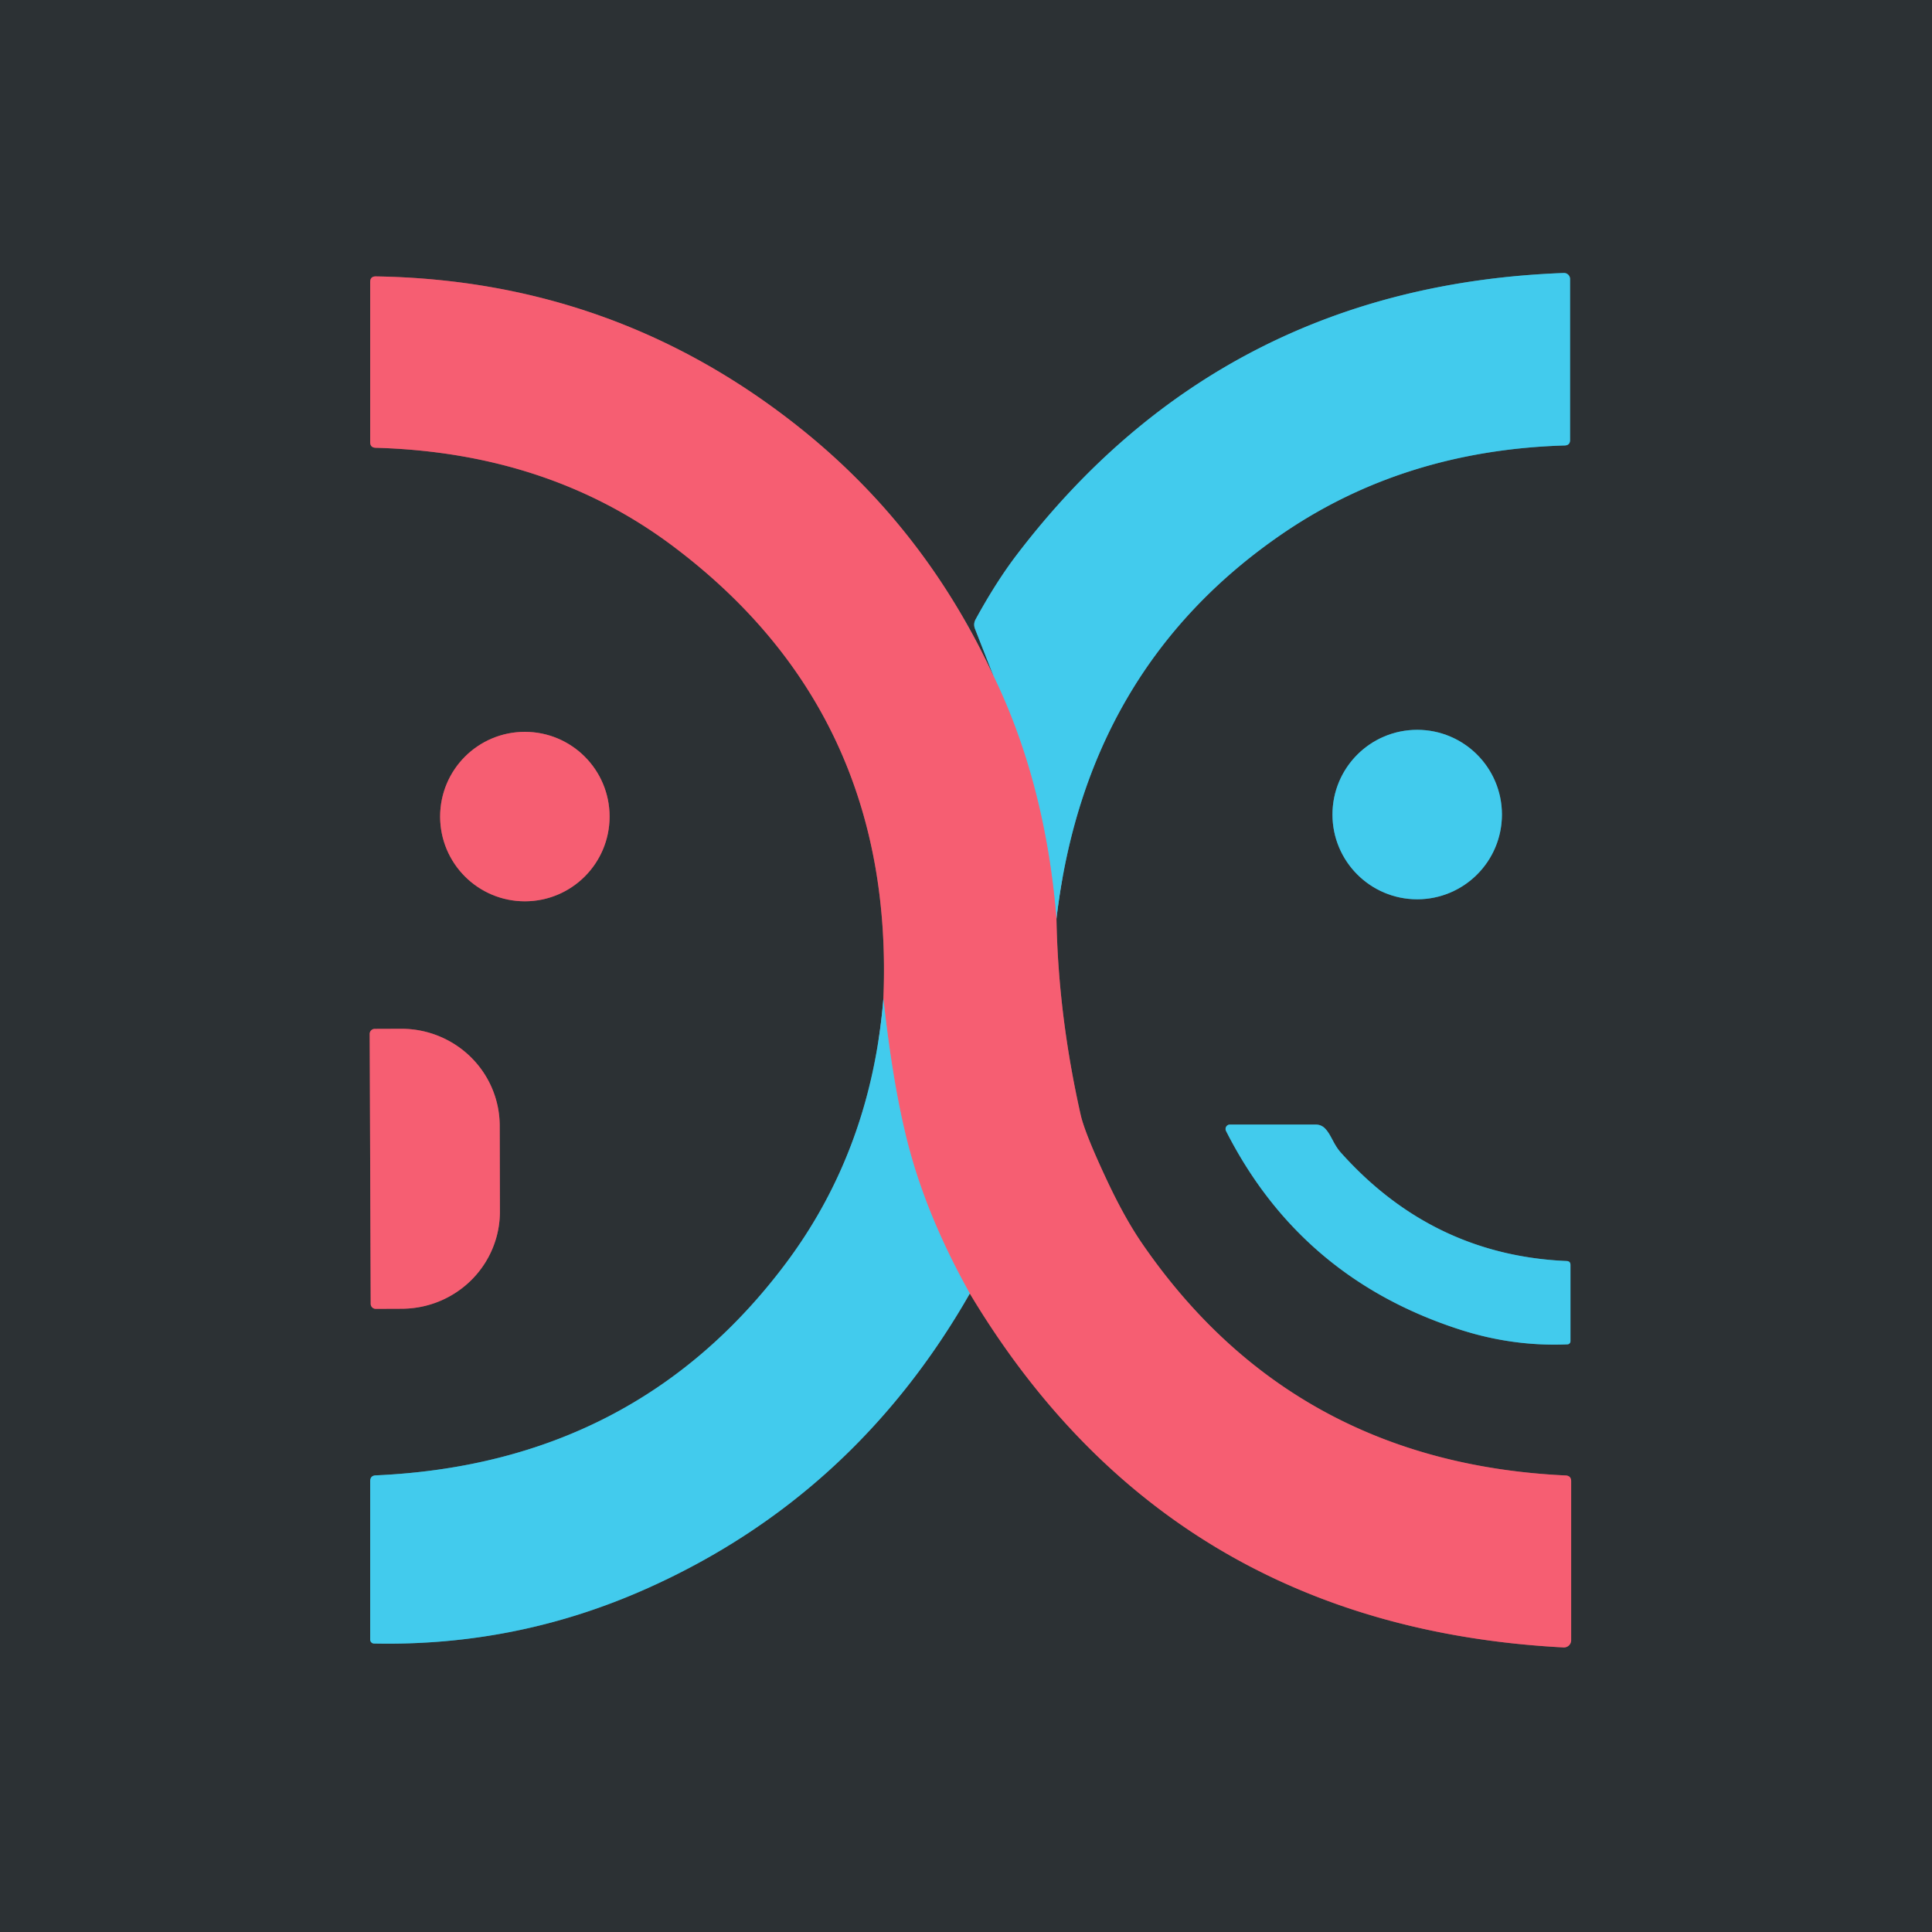 <?xml version="1.0" encoding="UTF-8" standalone="no"?>
<!DOCTYPE svg PUBLIC "-//W3C//DTD SVG 1.1//EN" "http://www.w3.org/Graphics/SVG/1.1/DTD/svg11.dtd">
<svg xmlns="http://www.w3.org/2000/svg" version="1.1" viewBox="0.00 0.00 192.00 192.00">
<g stroke-width="2.00" fill="none" stroke-linecap="butt">
<path stroke="#914853" vector-effect="non-scaling-stroke" d="
  M 98.70 67.11
  Q 91.93 52.54 79.76 42.74
  Q 61.27 27.85 37.36 27.47
  Q 36.79 27.46 36.79 28.03
  L 36.79 43.94
  Q 36.79 44.48 37.33 44.50
  Q 54.51 44.98 66.91 54.30
  Q 88.97 70.88 87.79 99.25"
/>
<path stroke="#377e91" vector-effect="non-scaling-stroke" d="
  M 87.79 99.25
  Q 86.56 114.26 78.08 125.57
  Q 63.16 145.47 37.35 146.62
  Q 36.79 146.64 36.79 147.21
  L 36.79 162.94
  A 0.39 0.38 -89.2 0 0 37.16 163.33
  Q 51.31 163.63 64.14 157.93
  Q 84.84 148.74 96.38 128.55"
/>
<path stroke="#914853" vector-effect="non-scaling-stroke" d="
  M 96.38 128.55
  Q 116.21 161.66 155.38 163.72
  A 0.72 0.72 0.0 0 0 156.14 163.00
  L 156.14 147.21
  Q 156.14 146.66 155.59 146.63
  Q 128.42 145.35 113.45 123.50
  Q 111.77 121.04 110.06 117.41
  Q 107.82 112.65 107.40 110.81
  Q 105.16 100.87 104.99 91.30"
/>
<path stroke="#377e91" vector-effect="non-scaling-stroke" d="
  M 104.99 91.30
  Q 107.92 66.46 127.36 53.10
  Q 139.51 44.75 155.50 44.27
  Q 156.03 44.25 156.03 43.73
  L 156.03 27.73
  A 0.60 0.60 0.0 0 0 155.41 27.13
  Q 121.46 28.39 101.07 55.10
  Q 99.00 57.81 96.95 61.56
  Q 96.71 62.01 96.89 62.48
  L 98.70 67.11"
/>
<path stroke="#9c95b0" vector-effect="non-scaling-stroke" d="
  M 104.99 91.30
  Q 103.88 77.78 98.70 67.11"
/>
<path stroke="#9c95b0" vector-effect="non-scaling-stroke" d="
  M 96.38 128.55
  Q 92.07 120.86 90.20 113.56
  Q 88.73 107.82 87.79 99.25"
/>
<path stroke="#377e91" vector-effect="non-scaling-stroke" d="
  M 149.26 80.95
  A 8.42 8.42 0.0 0 0 140.84 72.53
  A 8.42 8.42 0.0 0 0 132.42 80.95
  A 8.42 8.42 0.0 0 0 140.84 89.37
  A 8.42 8.42 0.0 0 0 149.26 80.95"
/>
<path stroke="#914853" vector-effect="non-scaling-stroke" d="
  M 60.58 81.15
  A 8.42 8.42 0.0 0 0 52.16 72.73
  A 8.42 8.42 0.0 0 0 43.74 81.15
  A 8.42 8.42 0.0 0 0 52.16 89.57
  A 8.42 8.42 0.0 0 0 60.58 81.15"
/>
<path stroke="#914853" vector-effect="non-scaling-stroke" d="
  M 36.74 102.75
  L 36.84 129.57
  A 0.50 0.50 0.0 0 0 37.34 130.07
  L 39.95 130.06
  A 9.77 9.65 -0.2 0 0 49.68 120.38
  L 49.66 111.86
  A 9.77 9.65 -0.2 0 0 39.85 102.24
  L 37.24 102.25
  A 0.50 0.50 0.0 0 0 36.74 102.75"
/>
<path stroke="#377e91" vector-effect="non-scaling-stroke" d="
  M 133.24 114.53
  C 132.52 113.72 132.31 112.83 131.73 112.20
  Q 131.34 111.76 130.75 111.76
  L 122.22 111.76
  A 0.44 0.43 76.7 0 0 121.84 112.39
  Q 129.28 127.06 145.14 132.15
  Q 150.38 133.83 155.77 133.60
  A 0.31 0.31 0.0 0 0 156.07 133.29
  L 156.07 125.70
  Q 156.07 125.34 155.70 125.32
  Q 142.37 124.75 133.24 114.53"
/>
</g>
<path fill="#2c3134" d="
  M 192.00 0.00
  L 192.00 192.00
  L 0.00 192.00
  L 0.00 0.00
  L 192.00 0.00
  Z
  M 98.70 67.11
  Q 91.93 52.54 79.76 42.74
  Q 61.27 27.85 37.36 27.47
  Q 36.79 27.46 36.79 28.03
  L 36.79 43.94
  Q 36.79 44.48 37.33 44.50
  Q 54.51 44.98 66.91 54.30
  Q 88.97 70.88 87.79 99.25
  Q 86.56 114.26 78.08 125.57
  Q 63.16 145.47 37.35 146.62
  Q 36.79 146.64 36.79 147.21
  L 36.79 162.94
  A 0.39 0.38 -89.2 0 0 37.16 163.33
  Q 51.31 163.63 64.14 157.93
  Q 84.84 148.74 96.38 128.55
  Q 116.21 161.66 155.38 163.72
  A 0.72 0.72 0.0 0 0 156.14 163.00
  L 156.14 147.21
  Q 156.14 146.66 155.59 146.63
  Q 128.42 145.35 113.45 123.50
  Q 111.77 121.04 110.06 117.41
  Q 107.82 112.65 107.40 110.81
  Q 105.16 100.87 104.99 91.30
  Q 107.92 66.46 127.36 53.10
  Q 139.51 44.75 155.50 44.27
  Q 156.03 44.25 156.03 43.73
  L 156.03 27.73
  A 0.60 0.60 0.0 0 0 155.41 27.13
  Q 121.46 28.39 101.07 55.10
  Q 99.00 57.81 96.95 61.56
  Q 96.71 62.01 96.89 62.48
  L 98.70 67.11
  Z
  M 149.26 80.95
  A 8.42 8.42 0.0 0 0 140.84 72.53
  A 8.42 8.42 0.0 0 0 132.42 80.95
  A 8.42 8.42 0.0 0 0 140.84 89.37
  A 8.42 8.42 0.0 0 0 149.26 80.95
  Z
  M 60.58 81.15
  A 8.42 8.42 0.0 0 0 52.16 72.73
  A 8.42 8.42 0.0 0 0 43.74 81.15
  A 8.42 8.42 0.0 0 0 52.16 89.57
  A 8.42 8.42 0.0 0 0 60.58 81.15
  Z
  M 36.74 102.75
  L 36.84 129.57
  A 0.50 0.50 0.0 0 0 37.34 130.07
  L 39.95 130.06
  A 9.77 9.65 -0.2 0 0 49.68 120.38
  L 49.66 111.86
  A 9.77 9.65 -0.2 0 0 39.85 102.24
  L 37.24 102.25
  A 0.50 0.50 0.0 0 0 36.74 102.75
  Z
  M 133.24 114.53
  C 132.52 113.72 132.31 112.83 131.73 112.20
  Q 131.34 111.76 130.75 111.76
  L 122.22 111.76
  A 0.44 0.43 76.7 0 0 121.84 112.39
  Q 129.28 127.06 145.14 132.15
  Q 150.38 133.83 155.77 133.60
  A 0.31 0.31 0.0 0 0 156.07 133.29
  L 156.07 125.70
  Q 156.07 125.34 155.70 125.32
  Q 142.37 124.75 133.24 114.53
  Z"
/>
<path fill="#42cbed" d="
  M 104.99 91.30
  Q 103.88 77.78 98.70 67.11
  L 96.89 62.48
  Q 96.71 62.01 96.95 61.56
  Q 99.00 57.81 101.07 55.10
  Q 121.46 28.39 155.41 27.13
  A 0.60 0.60 0.0 0 1 156.03 27.73
  L 156.03 43.73
  Q 156.03 44.25 155.50 44.27
  Q 139.51 44.75 127.36 53.10
  Q 107.92 66.46 104.99 91.30
  Z"
/>
<path fill="#f65e72" d="
  M 98.70 67.11
  Q 103.88 77.78 104.99 91.30
  Q 105.16 100.87 107.40 110.81
  Q 107.82 112.65 110.06 117.41
  Q 111.77 121.04 113.45 123.50
  Q 128.42 145.35 155.59 146.63
  Q 156.14 146.66 156.14 147.21
  L 156.14 163.00
  A 0.72 0.72 0.0 0 1 155.38 163.72
  Q 116.21 161.66 96.38 128.55
  Q 92.07 120.86 90.20 113.56
  Q 88.73 107.82 87.79 99.25
  Q 88.97 70.88 66.91 54.30
  Q 54.51 44.98 37.33 44.50
  Q 36.79 44.48 36.79 43.94
  L 36.79 28.03
  Q 36.79 27.46 37.36 27.47
  Q 61.27 27.85 79.76 42.74
  Q 91.93 52.54 98.70 67.11
  Z"
/>
<circle fill="#42cbed" cx="140.84" cy="80.95" r="8.42"/>
<circle fill="#f65e72" cx="52.16" cy="81.15" r="8.42"/>
<path fill="#42cbed" d="
  M 87.79 99.25
  Q 88.73 107.82 90.20 113.56
  Q 92.07 120.86 96.38 128.55
  Q 84.84 148.74 64.14 157.93
  Q 51.31 163.63 37.16 163.33
  A 0.39 0.38 -89.2 0 1 36.79 162.94
  L 36.79 147.21
  Q 36.79 146.64 37.35 146.62
  Q 63.16 145.47 78.08 125.57
  Q 86.56 114.26 87.79 99.25
  Z"
/>
<path fill="#f65e72" d="
  M 36.74 102.75
  A 0.50 0.50 0.0 0 1 37.24 102.25
  L 39.85 102.24
  A 9.77 9.65 -0.2 0 1 49.66 111.86
  L 49.68 120.38
  A 9.77 9.65 -0.2 0 1 39.95 130.06
  L 37.34 130.07
  A 0.50 0.50 0.0 0 1 36.84 129.57
  L 36.74 102.75
  Z"
/>
<path fill="#42cbed" d="
  M 133.24 114.53
  Q 142.37 124.75 155.70 125.32
  Q 156.07 125.34 156.07 125.70
  L 156.07 133.29
  A 0.31 0.31 0.0 0 1 155.77 133.60
  Q 150.38 133.83 145.14 132.15
  Q 129.28 127.06 121.84 112.39
  A 0.44 0.43 76.7 0 1 122.22 111.76
  L 130.75 111.76
  Q 131.34 111.76 131.73 112.20
  C 132.31 112.83 132.52 113.72 133.24 114.53
  Z"
/>
</svg>
